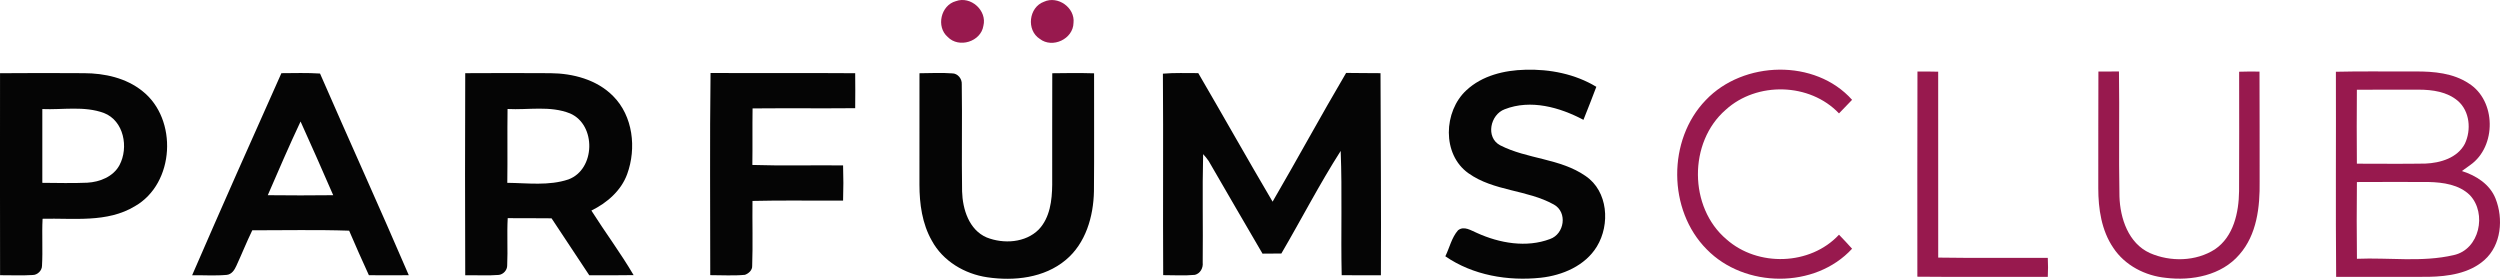 <?xml version="1.0" encoding="UTF-8"?><svg id="Ebene_2" xmlns="http://www.w3.org/2000/svg" viewBox="0 0 772.05 86.09"><defs><style>.cls-1{fill:#98194e;}.cls-2{fill:#050505;}</style></defs><g id="Ebene_1-2"><g id="_98194eff"><path class="cls-1" d="m295.19.36c4.57-1.7,9.71,2.89,8.5,7.62-.78,4.91-7.58,7-11.02,3.43-3.65-3.14-2.13-9.8,2.52-11.05Z"/><path class="cls-1" d="m322.4.54c4.27-1.98,9.66,1.84,9.12,6.54-.1,4.98-6.51,7.96-10.41,4.93-4.22-2.68-3.42-9.78,1.29-11.47Z"/><path class="cls-1" d="m526.78,30.91c11.57-12.19,33.79-12.84,45.18-.08-1.36,1.4-2.7,2.8-4.04,4.19-9.02-9.5-25.39-9.88-35-1.1-11.51,9.99-11.41,30.14.24,39.98,9.66,8.58,25.9,8.12,34.76-1.42,1.37,1.42,2.72,2.85,4.04,4.33-11.44,12.45-33.22,12.18-44.89.19-12.05-12.1-12.16-33.83-.29-46.09Z"/><path class="cls-1" d="m592.16,22.09c2.12-.02,4.25,0,6.39.05.03,19.14.01,38.28.01,57.41,11.28.18,22.56.04,33.84.08.1,1.95.1,3.92,0,5.88-13.43-.04-26.86.07-40.28-.06.01-21.12-.05-42.24.03-63.36Z"/><path class="cls-1" d="m648.03,22.1c2.11-.02,4.22-.03,6.35-.03.19,12.86-.1,25.73.15,38.58.2,6.79,2.77,14.49,9.4,17.5,6.31,2.77,14.21,2.63,20.09-1.16,5.78-3.91,7.37-11.4,7.45-17.95.07-12.29.02-24.59.02-36.89,2.09-.07,4.18-.08,6.29-.04.08,11.31,0,22.62.04,33.94.11,7.85-.84,16.42-6.25,22.56-5.51,6.44-14.66,8.18-22.73,7.19-6.38-.63-12.63-3.84-16.21-9.26-3.66-5.37-4.64-12.05-4.64-18.41.03-12.01-.03-24.02.04-36.03Z"/><path class="cls-1" d="m721.37,22.16c8.21-.21,16.42-.03,24.64-.09,5.61-.02,11.58.5,16.39,3.69,8.5,5.31,8.61,19.47.49,25.18-.87.64-1.74,1.26-2.61,1.88,4.37,1.38,8.64,4.07,10.39,8.5,2.47,6.22,1.8,14.35-3.44,18.99-4.67,4.14-11.21,5.06-17.22,5.18-9.52.05-19.04,0-28.56.02-.18-21.11-.01-42.23-.08-63.35m6.48,5.56c-.06,7.61-.06,15.22,0,22.83,7.04,0,14.09.09,21.13-.03,4.63-.18,9.95-1.74,12.23-6.15,2.01-4.25,1.52-10.04-2.18-13.22-3.31-2.83-7.86-3.45-12.06-3.46-6.38,0-12.75-.02-19.12.03m.01,28.5c-.07,7.9-.09,15.8.01,23.7,9.92-.42,20.09,1.13,29.85-1.13,8.03-1.72,10.35-12.88,5.04-18.51-3.32-3.28-8.26-3.96-12.72-4.07-7.4-.04-14.79-.02-22.18.01Z"/></g><g id="_050505ff"><path class="cls-2" d="m452.87,27.86c4.86-4.53,11.67-6.16,18.15-6.32,7.6-.23,15.4,1.3,21.96,5.27-1.3,3.41-2.61,6.82-3.98,10.2-7.31-3.88-16.3-6.41-24.32-3.27-4.47,1.64-5.97,8.72-1.4,11.13,8.35,4.29,18.54,4.02,26.37,9.48,6.97,4.7,7.63,14.99,3.5,21.77-3.62,5.96-10.63,8.92-17.32,9.65-10.15,1.08-20.97-.75-29.48-6.62,1.3-2.66,1.94-5.76,3.91-8.02,1.87-1.49,4.04.07,5.85.81,6.94,3.16,15.29,4.64,22.59,1.87,4.43-1.56,5.44-8.25,1.19-10.63-8.23-4.61-18.6-4.1-26.41-9.68-8.22-5.82-7.7-19.14-.61-25.64Z"/><path class="cls-2" d="m.01,22.61c8.66-.08,17.32-.06,25.97-.01,6.34.02,12.96,1.47,17.99,5.52,11.01,8.66,10.02,28.54-2.32,35.57-8.57,5.18-18.97,3.63-28.5,3.87-.25,4.84.1,9.7-.18,14.54-.01,1.48-1.43,2.85-2.92,2.83-3.33.22-6.68.03-10.03.06C-.02,64.2,0,43.4.01,22.61m13.06,11.07c-.01,7.59-.02,15.19,0,22.78,4.63.02,9.26.17,13.88-.04,3.86-.21,8.03-1.85,9.95-5.42,2.89-5.43,1.38-13.72-4.81-16.11-6.07-2.23-12.7-.94-19.02-1.21Z"/><path class="cls-2" d="m59.34,84.99c9.04-20.86,18.28-41.64,27.56-62.39,3.97-.02,7.96-.15,11.93.11,9.06,20.79,18.45,41.44,27.41,62.28-4.11.04-8.21.03-12.32,0-2.12-4.55-4.1-9.15-6.1-13.75-9.97-.34-19.94-.11-29.91-.12-1.75,3.6-3.23,7.32-4.91,10.95-.57,1.29-1.46,2.68-3,2.82-3.55.32-7.11.07-10.66.11m23.35-24.72c6.73.07,13.47.09,20.21,0-3.31-7.61-6.65-15.21-10.08-22.76-3.54,7.51-6.82,15.15-10.13,22.77Z"/><path class="cls-2" d="m143.66,22.6c8.77-.04,17.53-.07,26.3,0,6.96.05,14.32,1.97,19.35,7.04,6.2,6.18,7.28,16.13,4.38,24.11-1.88,5.17-6.25,8.9-11.06,11.28,4.25,6.7,9.02,13.08,13.04,19.93-4.56.09-9.13.04-13.69.05-3.91-5.85-7.78-11.72-11.65-17.59-4.51-.07-9.03-.01-13.54-.05-.27,4.86.06,9.73-.16,14.6.02,1.43-1.18,2.77-2.59,2.93-3.45.28-6.91.05-10.37.1-.09-20.8-.06-41.6,0-62.4m13.07,11.06c-.11,7.6.03,15.2-.08,22.8,6.26.06,12.82.98,18.87-1.05,8.36-3.08,8.66-16.87.52-20.38-6.12-2.46-12.9-1.03-19.31-1.37Z"/><path class="cls-2" d="m219.34,84.97c.01-20.81-.17-41.62.09-62.43,14.89.08,29.78-.04,44.67.07.04,3.6.04,7.2,0,10.8-10.56.1-21.13-.03-31.69.07-.09,5.82.02,11.64-.07,17.46,9.34.3,18.68.04,28.02.14.12,3.62.12,7.24,0,10.86-9.33.08-18.66-.13-27.98.11-.08,6.68.14,13.37-.09,20.05.07,1.33-1.1,2.37-2.25,2.77-3.56.34-7.14.09-10.7.1Z"/><path class="cls-2" d="m283.95,22.62c3.37-.01,6.74-.22,10.1.04,1.71-.02,3.07,1.69,2.96,3.34.17,11.03-.07,22.07.1,33.1.16,5.5,2.12,11.88,7.59,14.23,5.21,2.06,11.99,1.68,16.1-2.47,3.46-3.65,4.09-8.98,4.14-13.79.02-11.48-.03-22.97.02-34.45,4.3-.08,8.6-.1,12.91.02-.02,12.14.07,24.29-.04,36.43-.15,7.77-2.53,16.09-8.72,21.22-6.64,5.56-15.92,6.56-24.21,5.34-7-1.02-13.73-5-17.14-11.32-2.98-5.22-3.81-11.34-3.82-17.26,0-11.48-.02-22.95.01-34.43Z"/><path class="cls-2" d="m359.13,22.75c3.63-.31,7.28-.16,10.92-.17,7.7,13.2,15.19,26.53,22.95,39.7,7.68-13.19,14.96-26.61,22.71-39.76,3.54.06,7.08.04,10.62.08.05,20.8.22,41.6.12,62.4-4.04.02-8.07.03-12.11-.02-.29-12.79.19-25.59-.31-38.37-6.56,10.27-12.16,21.15-18.32,31.68-1.94,0-3.88.03-5.82.04-5.57-9.51-11.1-19.06-16.62-28.59-.52-.76-1.09-1.48-1.72-2.14-.28,11.16,0,22.33-.13,33.49.18,1.65-.74,3.37-2.41,3.79-3.25.31-6.53.08-9.79.09-.12-20.74.06-41.48-.09-62.22Z"/></g></g></svg>